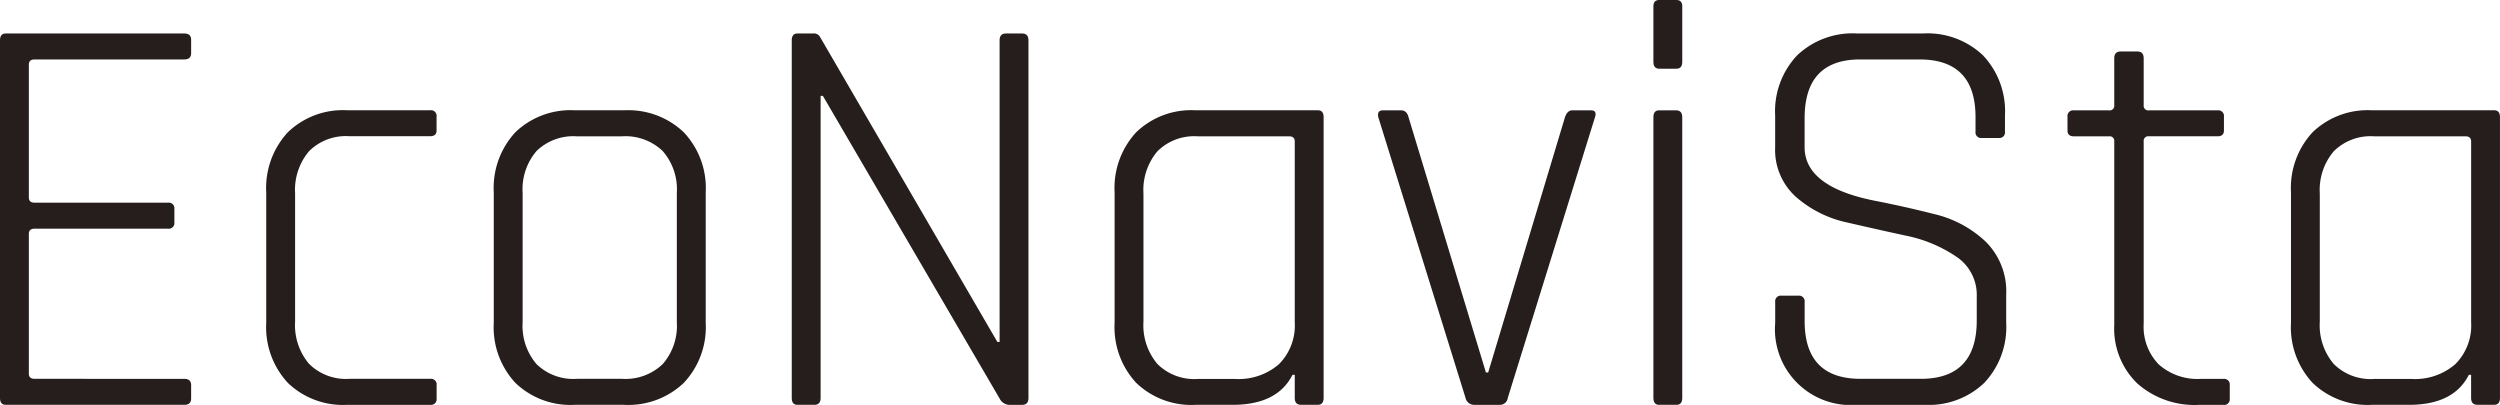 <svg id="グループ_366" data-name="グループ 366" xmlns="http://www.w3.org/2000/svg" width="332.15" height="53.793" viewBox="0 0 332.15 53.793">
  <path id="パス_1261" data-name="パス 1261" d="M24.475,55.776H.767c-.511,0-.767-.3-.767-.919V7.359c0-.615.256-.919.767-.919H24.475c.615,0,.919.283.919.843V9.045c0,.567-.3.843-.919.843H4.6c-.511,0-.767.228-.767.691V28.227c0,.463.256.691.767.691H22.326a.747.747,0,0,1,.843.843V31.53a.747.747,0,0,1-.843.843H4.6c-.511,0-.767.228-.767.691V51.631c0,.463.256.691.767.691H24.475c.615,0,.919.283.919.843v1.769C25.394,55.5,25.09,55.776,24.475,55.776Z" transform="translate(0 -1.99)" fill="#251e1c"/>
  <path id="パス_1262" data-name="パス 1262" d="M73.827,57.726v1.769a.747.747,0,0,1-.843.843H61.928a10.549,10.549,0,0,1-7.863-2.916,10.876,10.876,0,0,1-2.875-7.981V32.1a10.887,10.887,0,0,1,2.875-7.981A10.522,10.522,0,0,1,61.928,21.2H72.977a.747.747,0,0,1,.843.843v1.838c0,.511-.283.767-.843.767H62.239a6.921,6.921,0,0,0-5.369,2,7.954,7.954,0,0,0-1.845,5.6V49.282a7.954,7.954,0,0,0,1.845,5.6,6.941,6.941,0,0,0,5.369,2H72.984A.747.747,0,0,1,73.827,57.726Z" transform="translate(-15.818 -6.551)" fill="#251e1c"/>
  <path id="パス_1263" data-name="パス 1263" d="M112.277,60.337h-6.6a10.549,10.549,0,0,1-7.863-2.916,10.848,10.848,0,0,1-2.875-7.981V32.1a10.887,10.887,0,0,1,2.875-7.981,10.56,10.56,0,0,1,7.863-2.916h6.6a10.7,10.7,0,0,1,7.9,2.916A10.786,10.786,0,0,1,123.1,32.1V49.441a10.8,10.8,0,0,1-2.916,7.981A10.68,10.68,0,0,1,112.277,60.337Zm-6.288-3.455h5.984a7.162,7.162,0,0,0,5.41-1.955,7.72,7.72,0,0,0,1.879-5.562V32.18a7.72,7.72,0,0,0-1.879-5.562,7.151,7.151,0,0,0-5.41-1.955h-5.984a7.012,7.012,0,0,0-5.369,1.955,7.8,7.8,0,0,0-1.845,5.562V49.365a7.8,7.8,0,0,0,1.845,5.562A7,7,0,0,0,105.989,56.883Z" transform="translate(-29.338 -6.551)" fill="#251e1c"/>
  <path id="パス_1264" data-name="パス 1264" d="M155.222,55.776H153c-.511,0-.767-.3-.767-.919V7.359c0-.615.256-.919.767-.919h2.073a.916.916,0,0,1,.919.463l23.556,40.513h.3V7.359c0-.615.283-.919.843-.919h2.149c.56,0,.843.3.843.919v47.5c0,.615-.283.919-.843.919h-1.762a1.505,1.505,0,0,1-1.23-.843l-23.48-40.208h-.3V54.85C156.072,55.472,155.789,55.776,155.222,55.776Z" transform="translate(-47.041 -1.99)" fill="#251e1c"/>
  <path id="パス_1265" data-name="パス 1265" d="M229.961,60.337h-4.913a10.549,10.549,0,0,1-7.863-2.916,10.876,10.876,0,0,1-2.874-7.981V32.1a10.887,10.887,0,0,1,2.874-7.981,10.522,10.522,0,0,1,7.863-2.916h16.266c.511,0,.767.3.767.919V59.412c0,.615-.256.919-.767.919h-2.225c-.567,0-.843-.3-.843-.919V56.344h-.3Q235.941,60.344,229.961,60.337Zm8.285-10.973V25.353c0-.463-.256-.691-.767-.691h-12.12a6.931,6.931,0,0,0-5.369,2,7.954,7.954,0,0,0-1.845,5.6V49.3a7.954,7.954,0,0,0,1.845,5.6,6.941,6.941,0,0,0,5.369,2h4.989a8.172,8.172,0,0,0,5.79-1.955A7.277,7.277,0,0,0,238.246,49.365Z" transform="translate(-66.225 -6.551)" fill="#251e1c"/>
  <path id="パス_1266" data-name="パス 1266" d="M265.639,21.21h2.377c.511,0,.843.3,1,.919l10.282,33.914h.3L289.8,22.129c.207-.615.539-.919.995-.919h2.453c.56,0,.739.3.539.919L282.2,59.422a1.044,1.044,0,0,1-1.078.919h-3.379a1.164,1.164,0,0,1-1.154-.919L265,22.129C264.872,21.514,265.079,21.21,265.639,21.21Z" transform="translate(-81.878 -6.554)" fill="#251e1c"/>
  <path id="パス_1267" data-name="パス 1267" d="M317.91,8.209V.843c0-.56.256-.843.767-.843h2.3c.511,0,.767.283.767.843V8.209c0,.615-.256.919-.767.919h-2.3C318.166,9.128,317.91,8.824,317.91,8.209Zm0,44.658V15.575c0-.615.256-.919.767-.919H320.9c.56,0,.843.3.843.919V52.867c0,.615-.256.919-.767.919h-2.3C318.166,53.786,317.91,53.482,317.91,52.867Z" transform="translate(-98.239)" fill="#251e1c"/>
  <path id="パス_1268" data-name="パス 1268" d="M341.327,44.876V42.113a.747.747,0,0,1,.843-.843h2.225a.747.747,0,0,1,.843.843v2.536q0,7.67,7.442,7.67h7.981q7.442,0,7.442-7.753v-3.22a6.088,6.088,0,0,0-2.764-5.293,18.436,18.436,0,0,0-6.675-2.764c-2.612-.56-5.231-1.154-7.863-1.762a15.094,15.094,0,0,1-6.716-3.379,8.377,8.377,0,0,1-2.764-6.6V17.327a10.8,10.8,0,0,1,2.916-7.981,10.68,10.68,0,0,1,7.9-2.916h8.9a10.7,10.7,0,0,1,7.9,2.916,10.786,10.786,0,0,1,2.916,7.981v2.149a.747.747,0,0,1-.843.843h-2.225a.744.744,0,0,1-.843-.843V17.555q0-7.67-7.442-7.67h-7.9q-7.369,0-7.366,7.822v3.835q0,5.3,9.439,7.138,3.918.767,7.863,1.769a14.894,14.894,0,0,1,6.716,3.607,9.263,9.263,0,0,1,2.764,7.062v3.759a10.8,10.8,0,0,1-2.916,7.981,10.663,10.663,0,0,1-7.9,2.916h-9.052a10.071,10.071,0,0,1-10.821-10.9Z" transform="translate(-105.473 -1.987)" fill="#251e1c"/>
  <path id="パス_1269" data-name="パス 1269" d="M403.051,21.17h-4.678c-.56,0-.843-.256-.843-.767V18.565a.747.747,0,0,1,.843-.843h4.678a.609.609,0,0,0,.691-.691V10.819c0-.615.283-.919.843-.919h2.225c.56,0,.843.3.843.919v6.212a.609.609,0,0,0,.691.691h9.128a.747.747,0,0,1,.843.843V20.4c0,.511-.283.767-.843.767h-9.128a.609.609,0,0,0-.691.691V46.032a7.19,7.19,0,0,0,2,5.445,7.767,7.767,0,0,0,5.6,1.921h2.992a.747.747,0,0,1,.843.843V56.01a.747.747,0,0,1-.843.843h-3.3a11.493,11.493,0,0,1-8.133-2.84,10.134,10.134,0,0,1-3.068-7.829V21.861A.612.612,0,0,0,403.051,21.17Z" transform="translate(-122.842 -3.059)" fill="#251e1c"/>
  <path id="パス_1270" data-name="パス 1270" d="M456.151,60.337h-4.913a10.549,10.549,0,0,1-7.863-2.916,10.848,10.848,0,0,1-2.874-7.981V32.1a10.887,10.887,0,0,1,2.874-7.981,10.559,10.559,0,0,1,7.863-2.916H467.5c.511,0,.767.3.767.919V59.412c0,.615-.256.919-.767.919h-2.225c-.567,0-.843-.3-.843-.919V56.344h-.3Q462.131,60.344,456.151,60.337Zm8.285-10.973V25.353c0-.463-.256-.691-.767-.691H451.542a6.931,6.931,0,0,0-5.369,2,7.954,7.954,0,0,0-1.845,5.6V49.3a7.954,7.954,0,0,0,1.845,5.6,6.941,6.941,0,0,0,5.369,2h4.989a8.172,8.172,0,0,0,5.79-1.955A7.256,7.256,0,0,0,464.436,49.365Z" transform="translate(-136.121 -6.551)" fill="#251e1c"/>
</svg>
